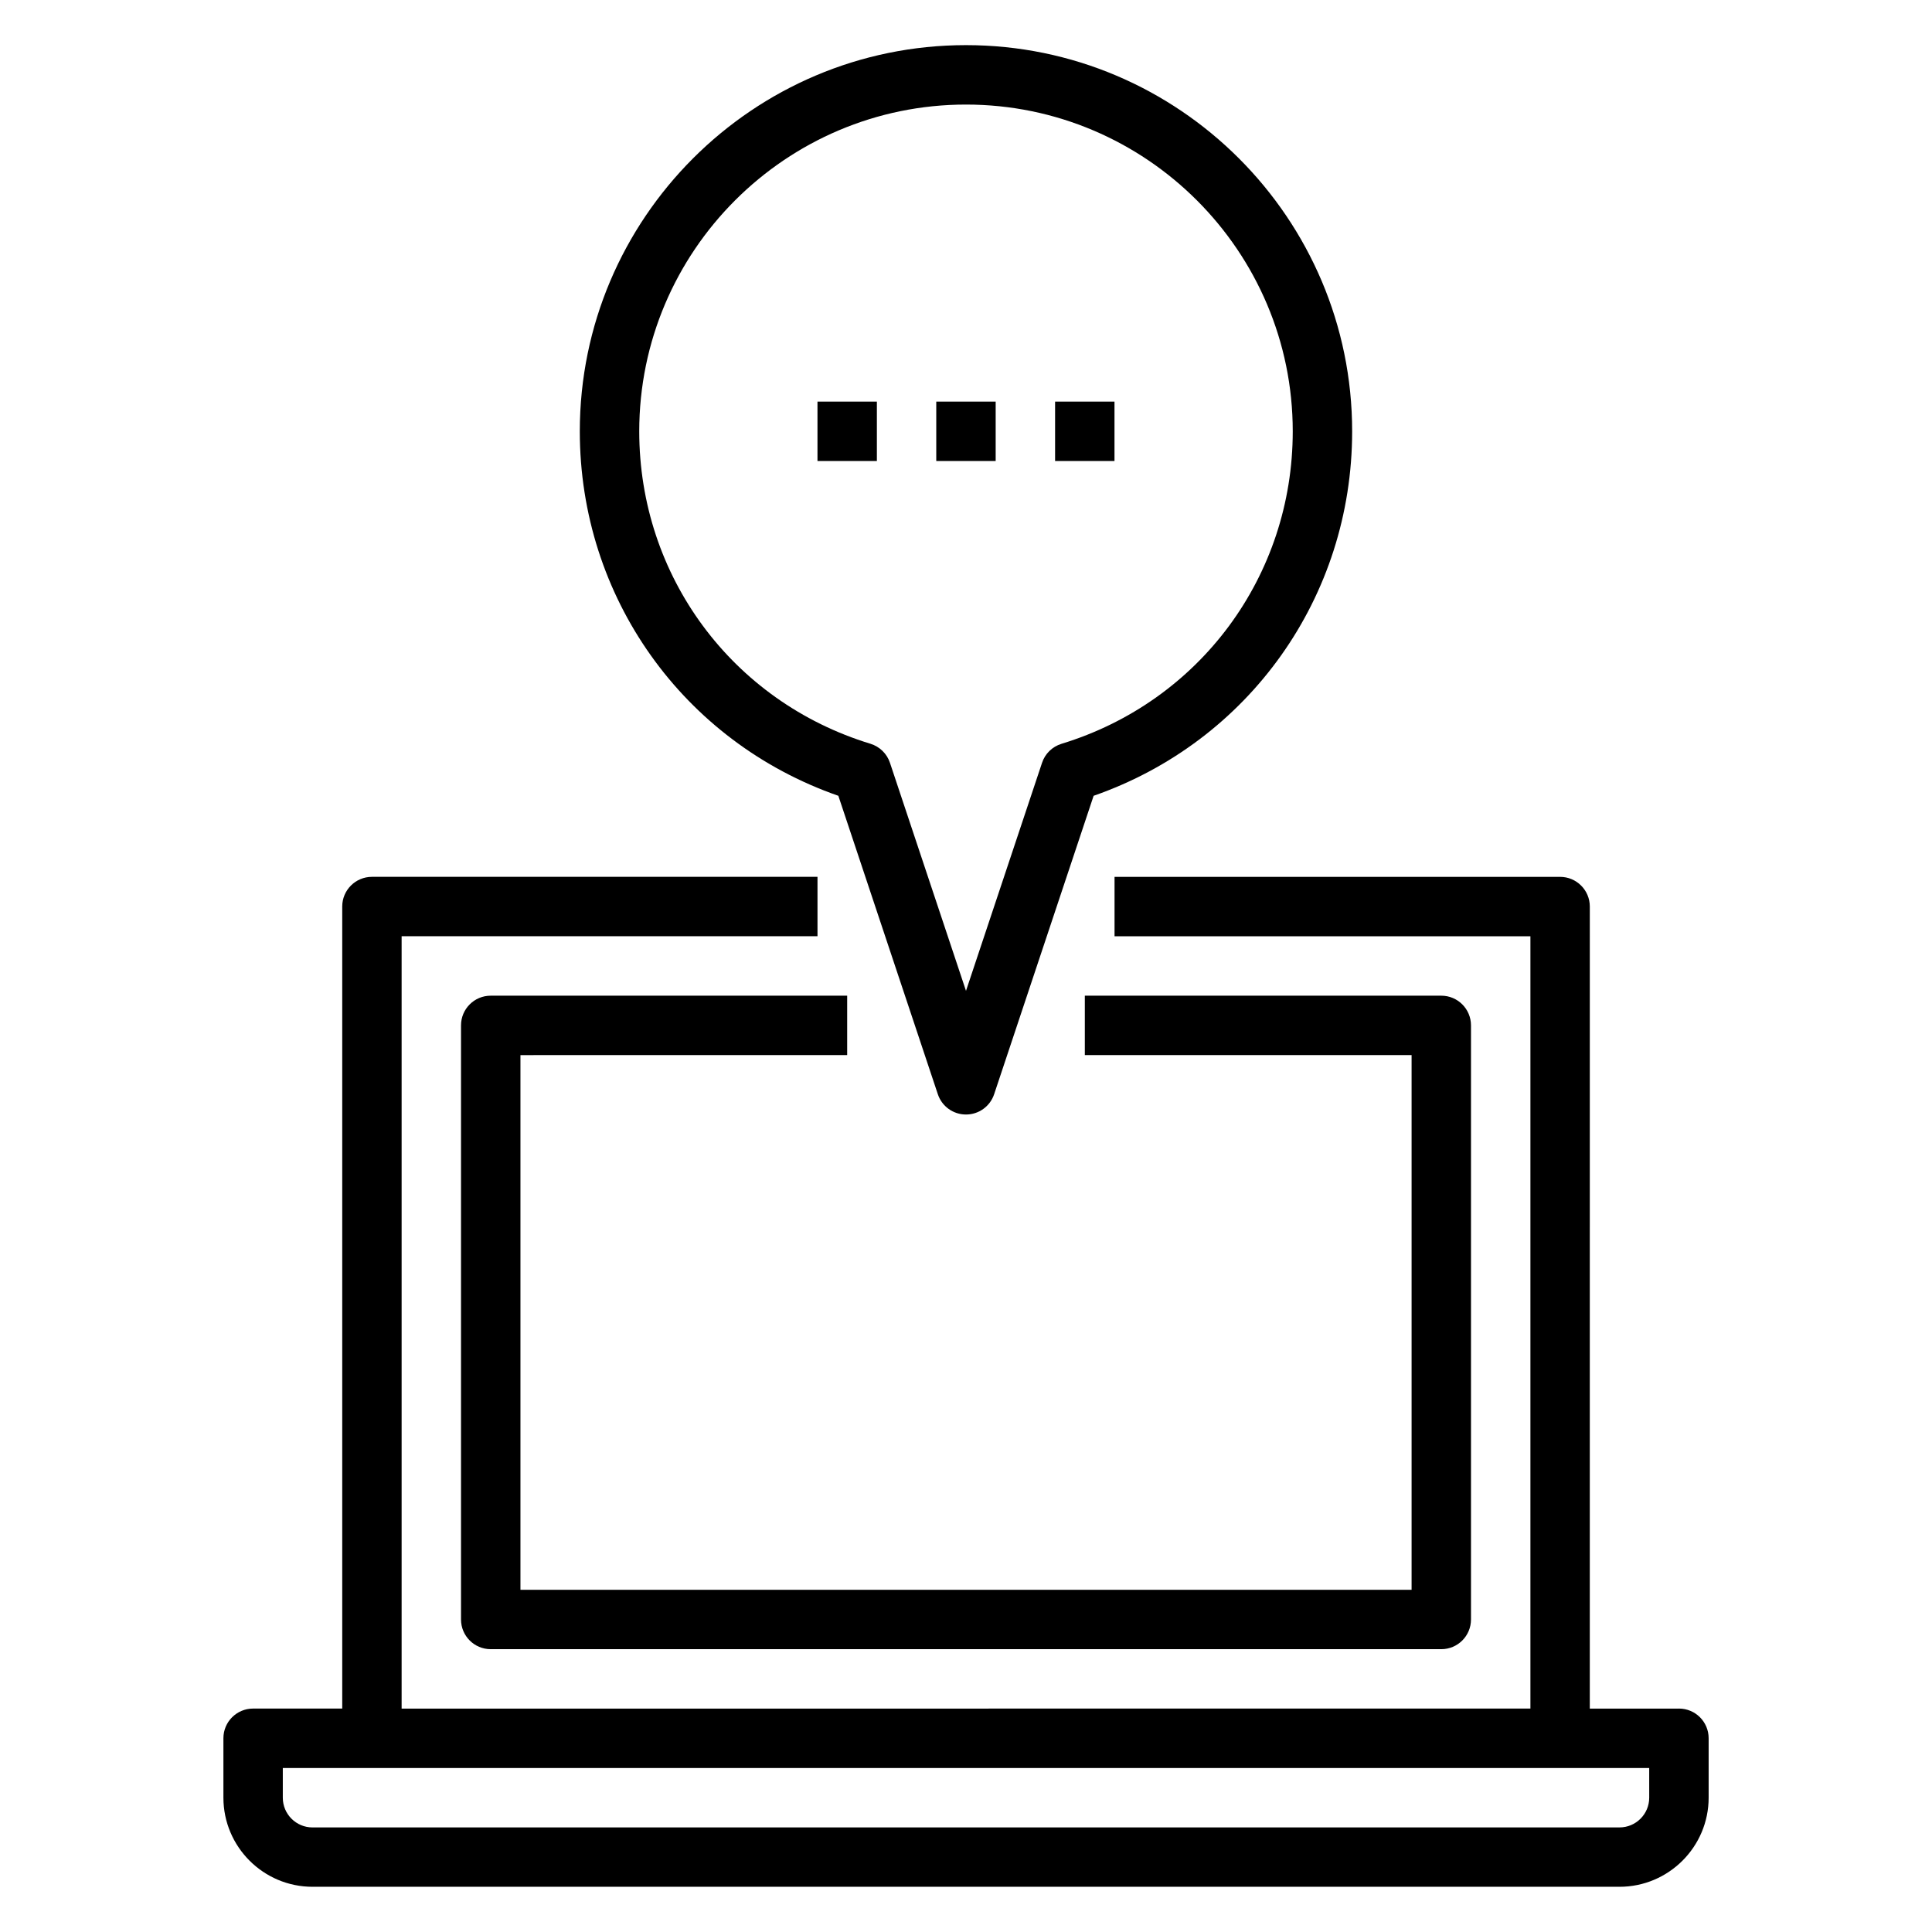 <?xml version="1.0" encoding="UTF-8"?>
<!-- Uploaded to: ICON Repo, www.svgrepo.com, Generator: ICON Repo Mixer Tools -->
<svg fill="#000000" width="800px" height="800px" version="1.1" viewBox="144 144 512 512" xmlns="http://www.w3.org/2000/svg">
 <g>
  <path d="m588.93 596.8h-23.617l0.004-212.55c0-4.344-3.519-7.871-7.871-7.871h-118.08v15.742h110.21v204.67l-299.14 0.004v-204.68h110.21v-15.742h-118.08c-4.352 0-7.871 3.527-7.871 7.871v212.54l-23.617 0.004c-4.352 0-7.871 3.519-7.871 7.871v15.742c0 13.02 10.598 23.617 23.617 23.617h346.37c13.02 0 23.617-10.598 23.617-23.617v-15.742c0-4.356-3.519-7.871-7.875-7.871zm-7.871 23.613c0 4.344-3.527 7.871-7.871 7.871l-346.37 0.004c-4.344 0-7.871-3.527-7.871-7.871v-7.871h362.11z"/>
  <path d="m368.51 423.61v-15.742h-94.465c-4.352 0-7.871 3.519-7.871 7.871v157.44c0 4.352 3.519 7.871 7.871 7.871h251.91c4.352 0 7.871-3.519 7.871-7.871v-157.44c0-4.352-3.519-7.871-7.871-7.871h-94.465v15.742h86.594v141.7l-236.16 0.004v-141.7z"/>
  <path d="m366.17 354.89 26.363 79.082c1.07 3.223 4.07 5.387 7.465 5.387s6.391-2.164 7.461-5.383l26.363-79.082c41.148-14.352 68.512-52.66 68.512-96.594 0-56.426-45.91-102.34-102.34-102.34-56.43 0-102.34 45.91-102.34 102.34 0 43.934 27.359 82.242 68.508 96.59zm33.828-183.18c47.742 0 86.594 38.848 86.594 86.594 0 38.344-24.625 71.621-61.277 82.812-2.441 0.746-4.367 2.621-5.164 5.039l-20.152 60.43-20.152-60.441c-0.805-2.418-2.731-4.289-5.164-5.039-36.652-11.184-61.277-44.457-61.277-82.805 0-47.742 38.848-86.59 86.594-86.59z"/>
  <path d="m360.64 250.43h15.742v15.742h-15.742z"/>
  <path d="m392.12 250.43h15.742v15.742h-15.742z"/>
  <path d="m423.61 250.43h15.742v15.742h-15.742z"/>
 </g>
</svg>